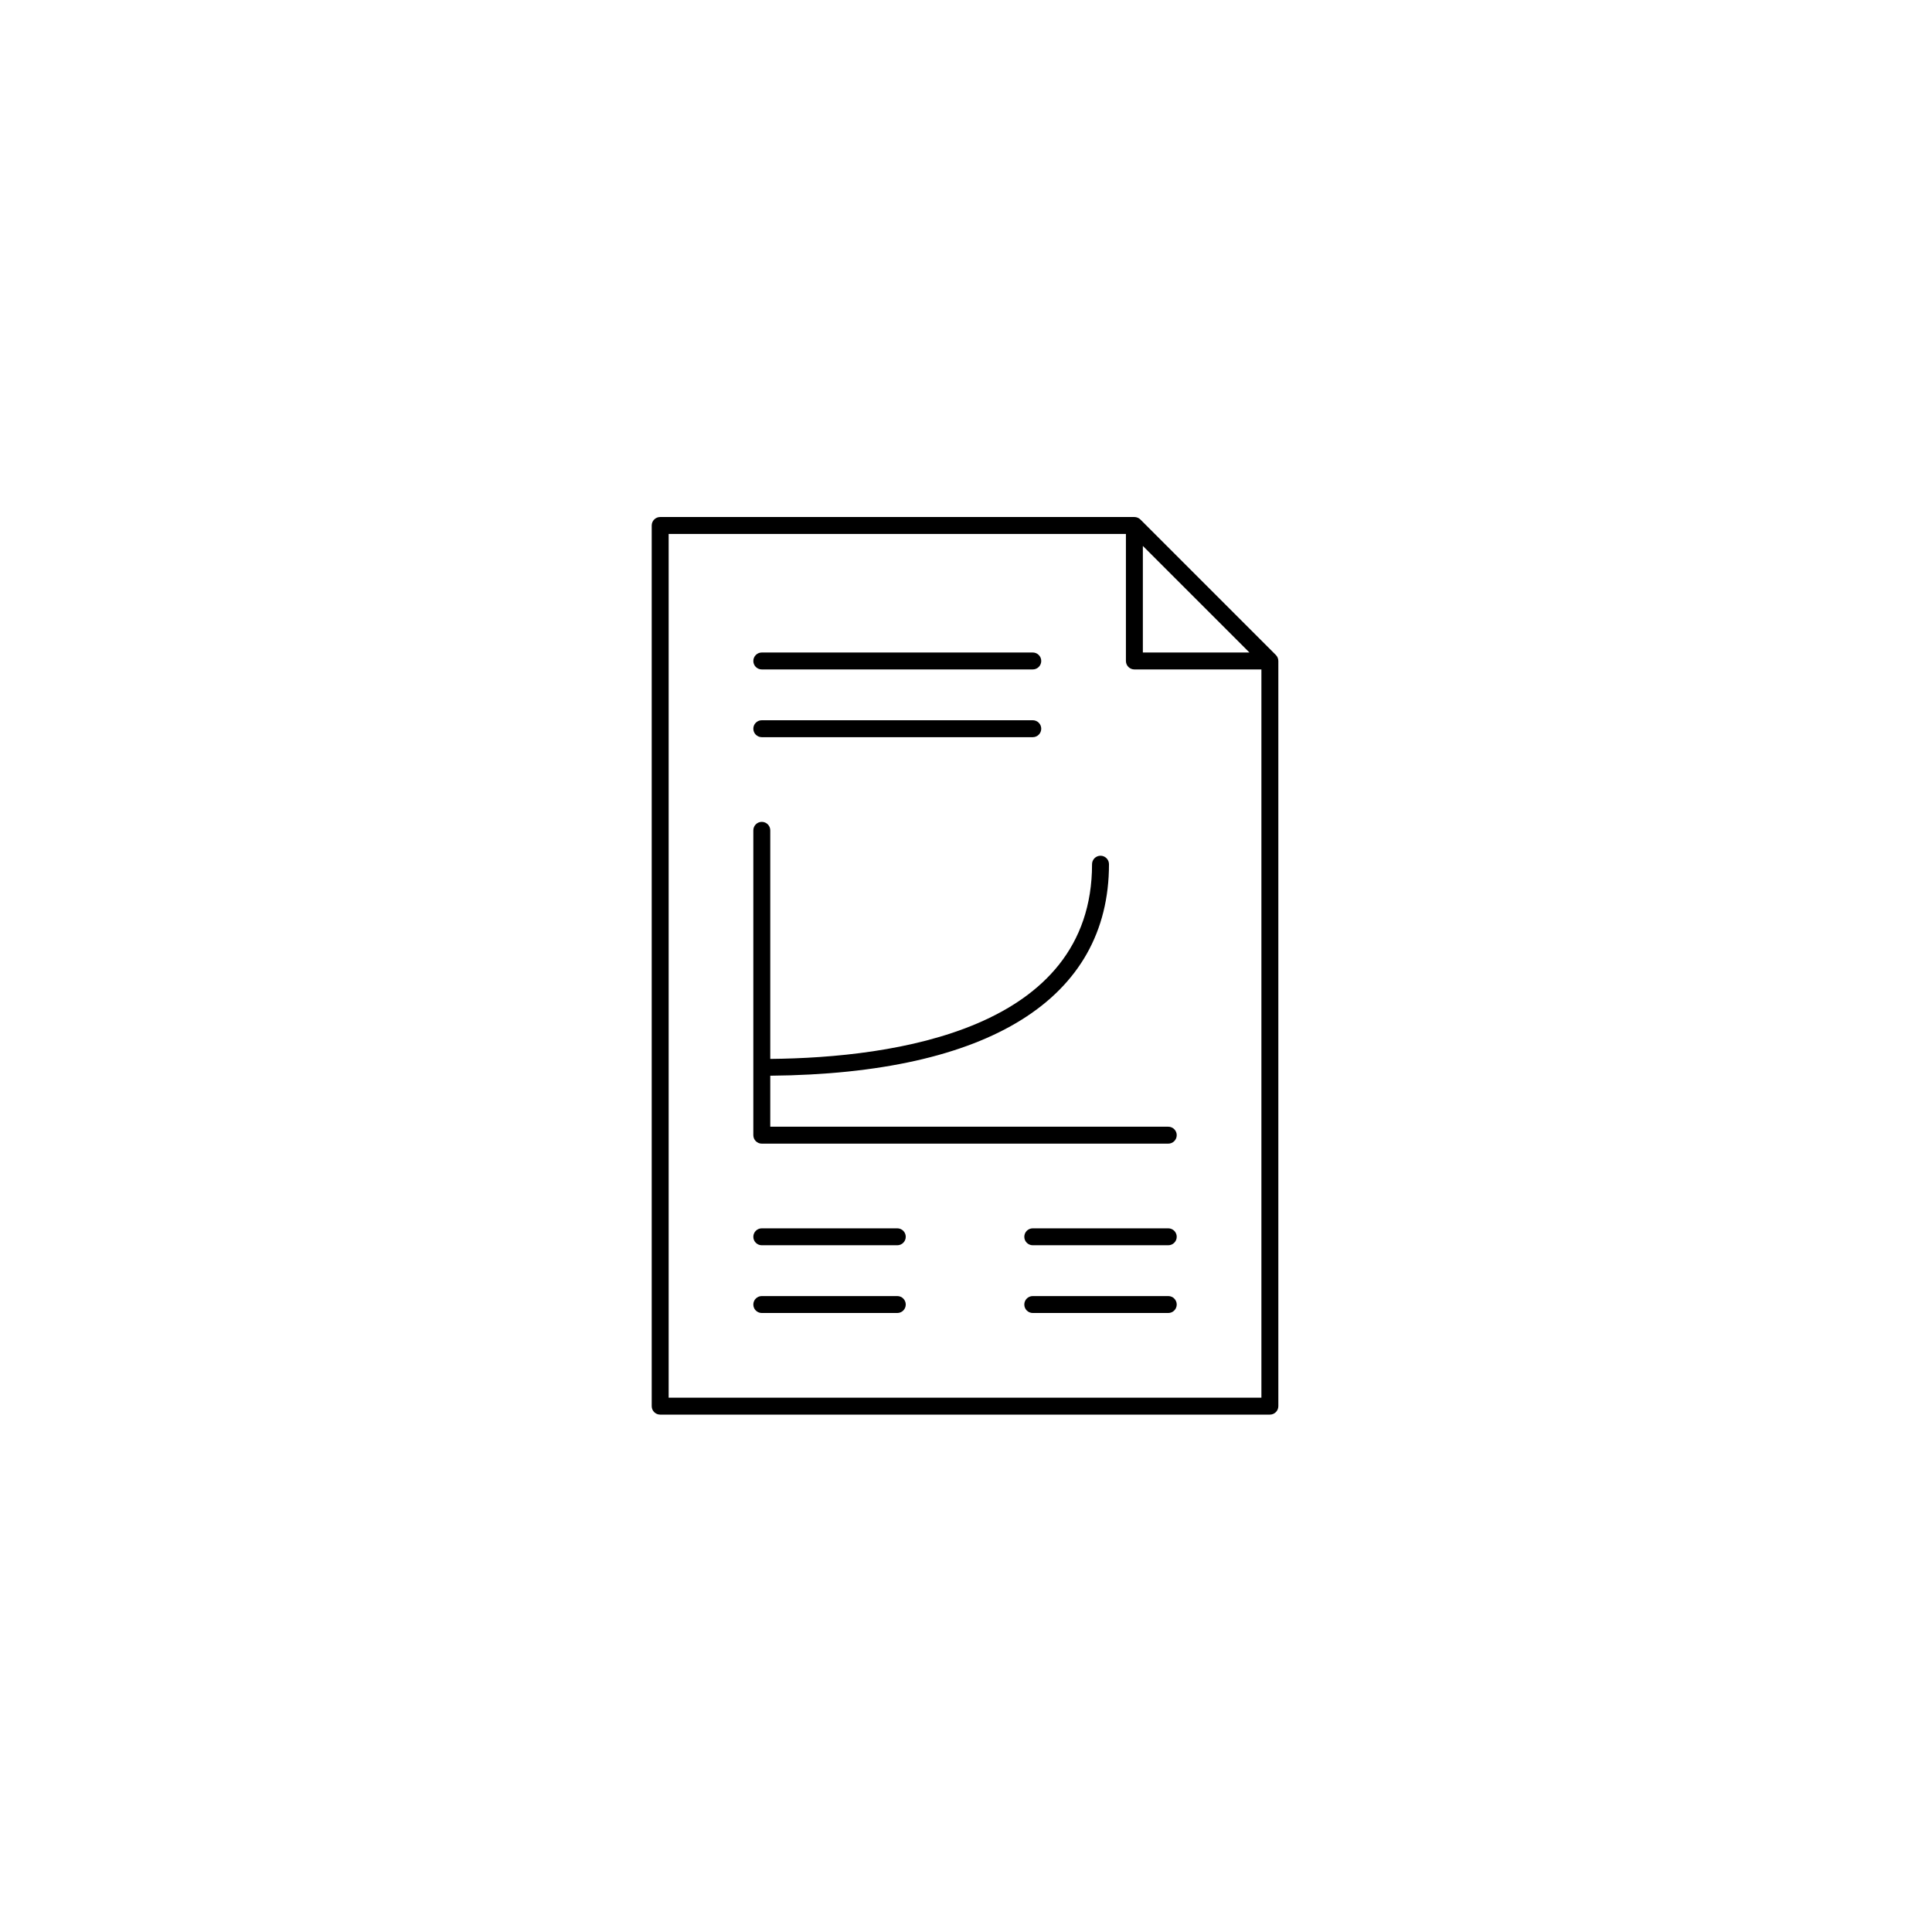 <svg xmlns="http://www.w3.org/2000/svg" width="500" height="500" viewBox="0 0 500 500"><g transform="translate(168.663,133.803)translate(81.087,116.151)rotate(0)translate(-81.087,-116.151) scale(4.383,4.383)" opacity="1"><defs class="defs"/><path transform="translate(-13.5,-5.5)" d="M50.461,13.808c-0.025,-0.061 -0.062,-0.116 -0.108,-0.162l-7.998,-7.999c-0.046,-0.046 -0.101,-0.083 -0.162,-0.108c-0.061,-0.025 -0.127,-0.039 -0.193,-0.039h-28c-0.276,0 -0.5,0.224 -0.5,0.5v52c0,0.276 0.224,0.5 0.5,0.5h36c0.276,0 0.5,-0.224 0.5,-0.5v-44c0,-0.067 -0.014,-0.132 -0.039,-0.192zM42.5,7.207l6.293,6.293h-6.293zM14.5,57.5v-51h27v7.5c0,0.276 0.224,0.5 0.5,0.5h7.5v43zM20,14.5h16c0.276,0 0.5,-0.224 0.5,-0.5c0,-0.276 -0.224,-0.5 -0.5,-0.5h-16c-0.276,0 -0.5,0.224 -0.5,0.5c0,0.276 0.224,0.5 0.5,0.5zM20,18.5h16c0.276,0 0.5,-0.224 0.5,-0.5c0,-0.276 -0.224,-0.5 -0.5,-0.5h-16c-0.276,0 -0.5,0.224 -0.5,0.5c0,0.276 0.224,0.5 0.5,0.5zM44,41.5h-23.5v-3.011c12.896,-0.113 20,-4.533 20,-12.489c0,-0.276 -0.224,-0.5 -0.5,-0.5c-0.276,0 -0.5,0.224 -0.5,0.5c0,9.781 -11.673,11.428 -19,11.497v-13.497c0,-0.276 -0.224,-0.5 -0.5,-0.5c-0.276,0 -0.5,0.224 -0.5,0.5v18c0,0.276 0.224,0.5 0.5,0.5h24c0.276,0 0.5,-0.224 0.5,-0.5c0,-0.276 -0.224,-0.5 -0.5,-0.5zM28,47.5h-8c-0.276,0 -0.5,0.224 -0.5,0.5c0,0.276 0.224,0.5 0.5,0.5h8c0.276,0 0.5,-0.224 0.5,-0.5c0,-0.276 -0.224,-0.5 -0.5,-0.5zM28,51.5h-8c-0.276,0 -0.5,0.224 -0.5,0.5c0,0.276 0.224,0.5 0.5,0.5h8c0.276,0 0.5,-0.224 0.5,-0.5c0,-0.276 -0.224,-0.5 -0.5,-0.5zM44,47.5h-8c-0.276,0 -0.5,0.224 -0.5,0.5c0,0.276 0.224,0.5 0.5,0.5h8c0.276,0 0.5,-0.224 0.5,-0.5c0,-0.276 -0.224,-0.5 -0.5,-0.5zM44,51.5h-8c-0.276,0 -0.5,0.224 -0.5,0.5c0,0.276 0.224,0.5 0.5,0.5h8c0.276,0 0.5,-0.224 0.5,-0.5c0,-0.276 -0.224,-0.5 -0.5,-0.5z" fill="#000000" class="fill c1"/></g></svg>